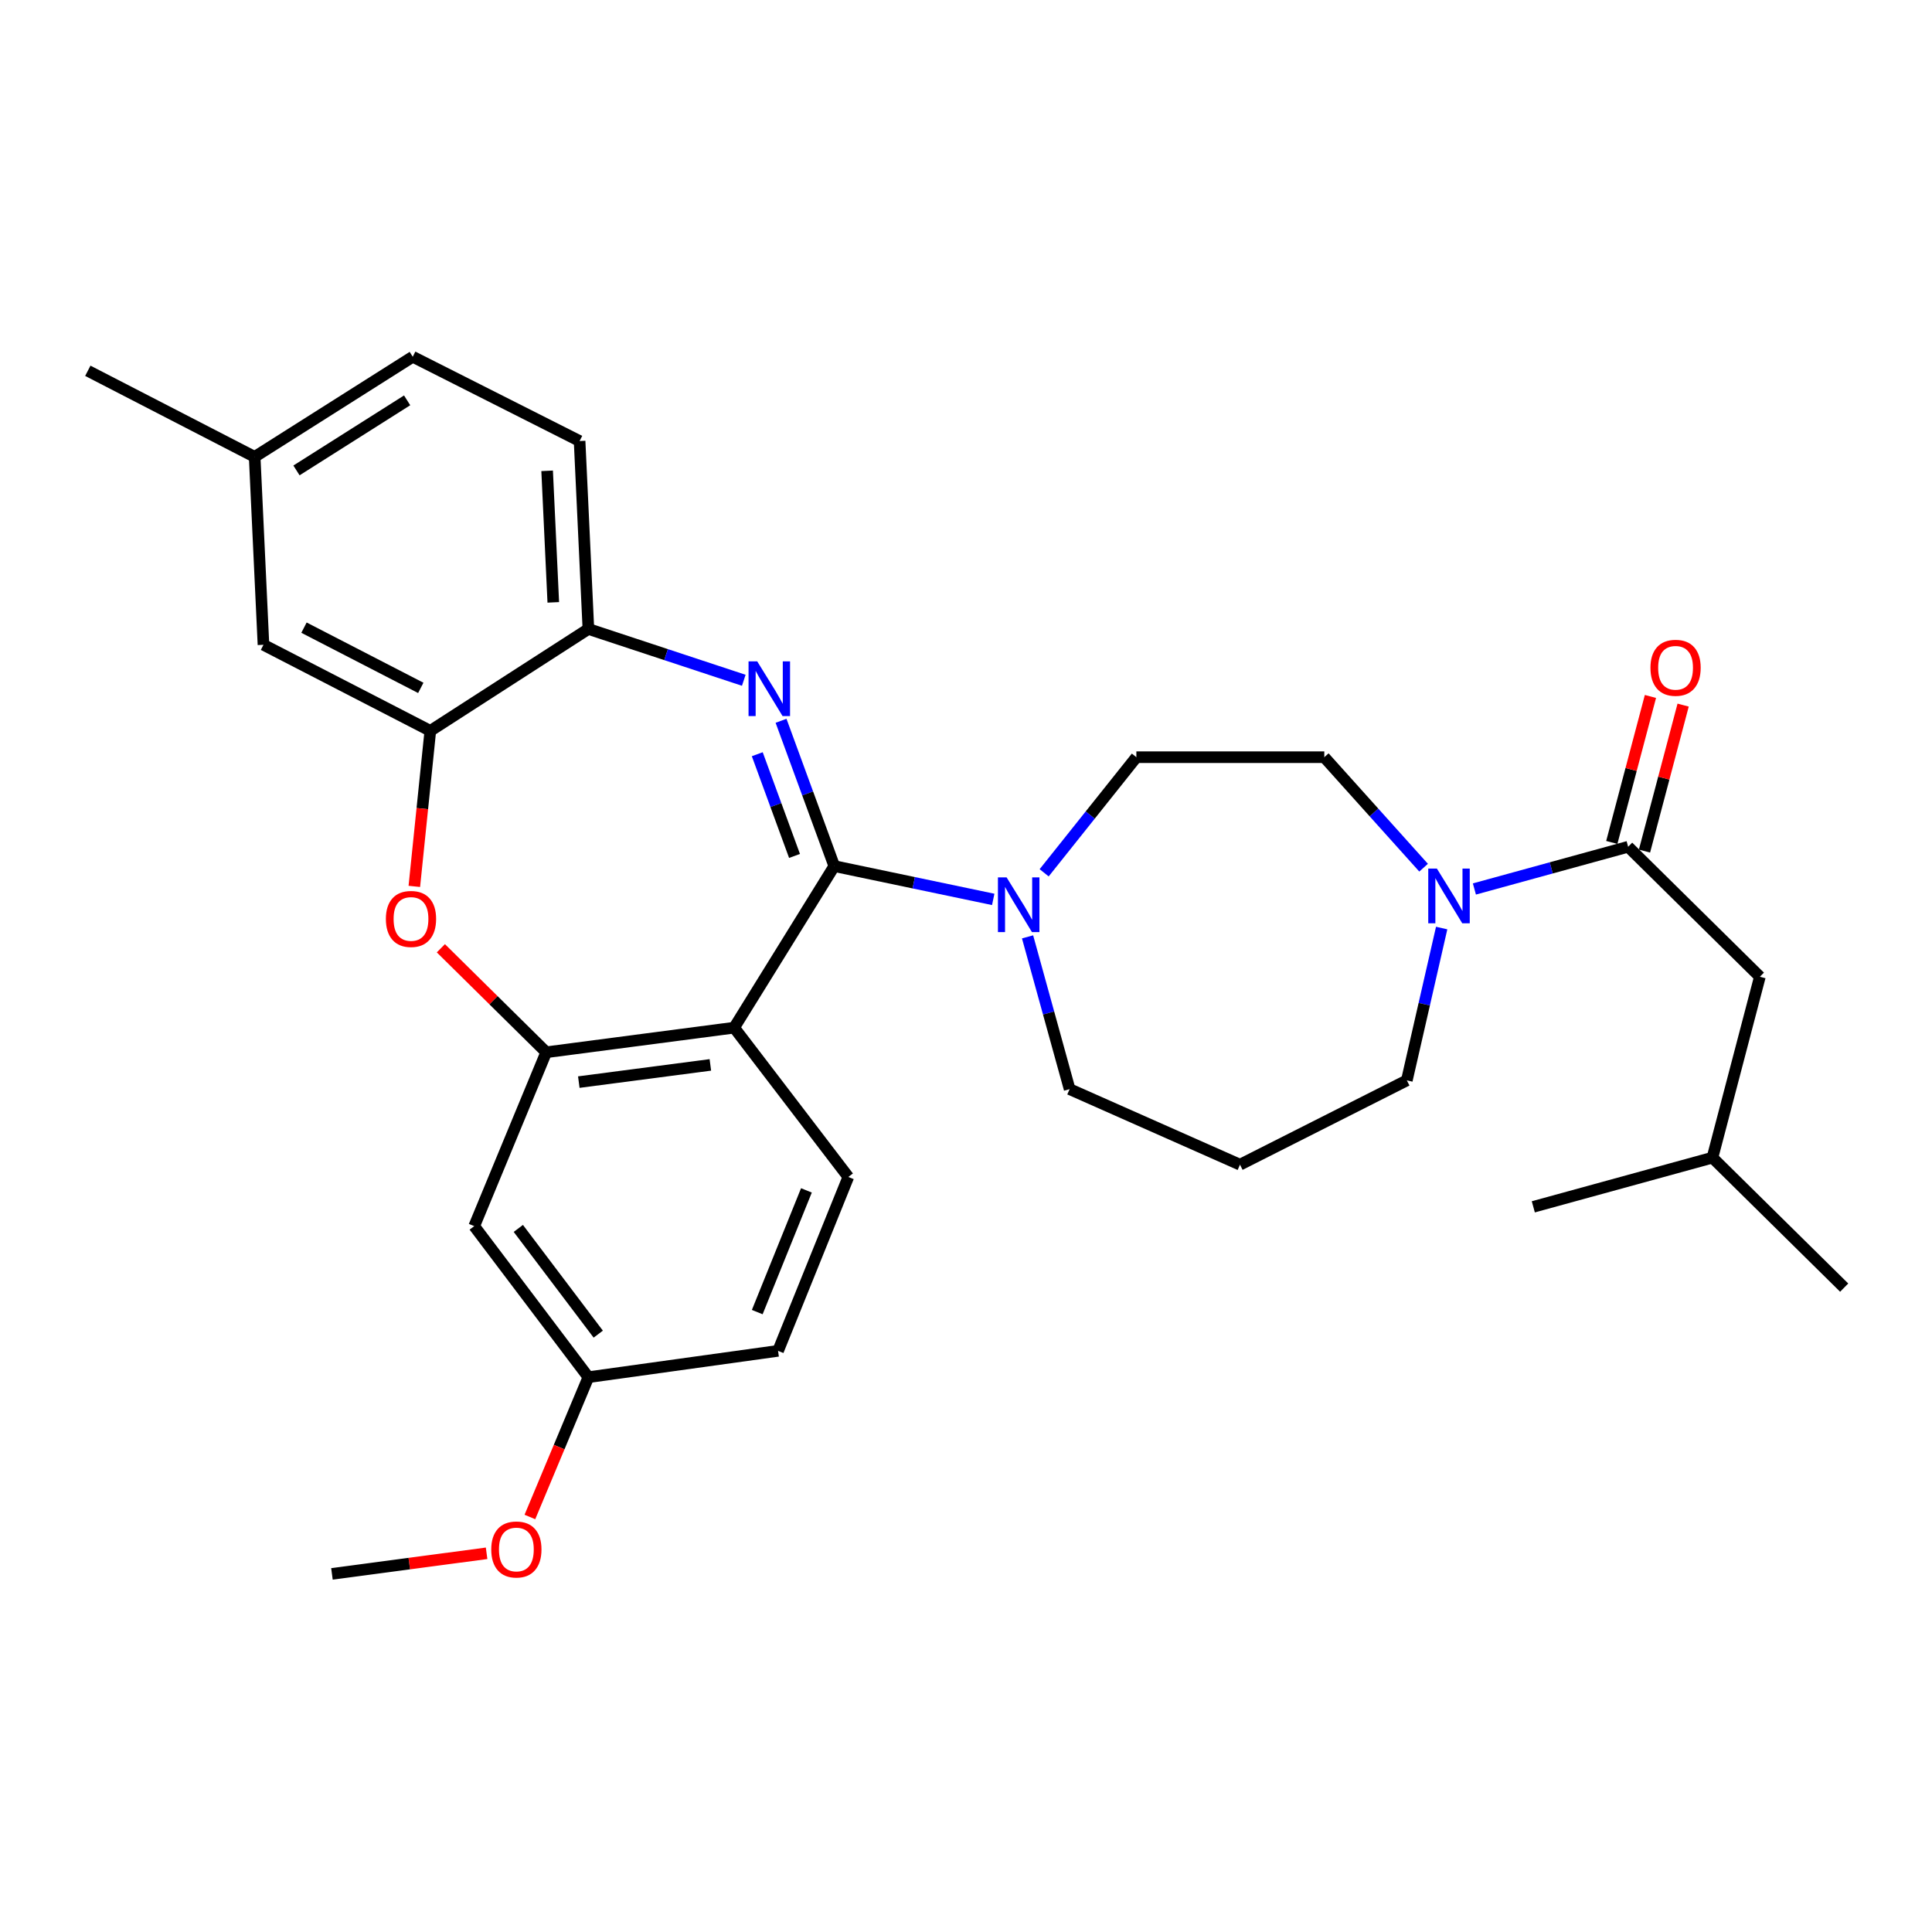<?xml version='1.0' encoding='iso-8859-1'?>
<svg version='1.1' baseProfile='full'
              xmlns='http://www.w3.org/2000/svg'
                      xmlns:rdkit='http://www.rdkit.org/xml'
                      xmlns:xlink='http://www.w3.org/1999/xlink'
                  xml:space='preserve'
width='1000px' height='1000px' viewBox='0 0 1000 1000'>
<!-- END OF HEADER -->
<rect style='opacity:1.0;fill:#FFFFFF;stroke:none' width='1000' height='1000' x='0' y='0'> </rect>
<path class='bond-0' d='M 910.908,505.564 L 886.361,599.2' style='fill:none;fill-rule:evenodd;stroke:#000000;stroke-width:6px;stroke-linecap:butt;stroke-linejoin:miter;stroke-opacity:1' />
<path class='bond-1' d='M 910.908,505.564 L 842.723,438.284' style='fill:none;fill-rule:evenodd;stroke:#000000;stroke-width:6px;stroke-linecap:butt;stroke-linejoin:miter;stroke-opacity:1' />
<path class='bond-2' d='M 746.204,480.353 L 737.191,519.777' style='fill:none;fill-rule:evenodd;stroke:#0000FF;stroke-width:6px;stroke-linecap:butt;stroke-linejoin:miter;stroke-opacity:1' />
<path class='bond-2' d='M 737.191,519.777 L 728.177,559.2' style='fill:none;fill-rule:evenodd;stroke:#000000;stroke-width:6px;stroke-linecap:butt;stroke-linejoin:miter;stroke-opacity:1' />
<path class='bond-3' d='M 763.145,460.136 L 802.934,449.21' style='fill:none;fill-rule:evenodd;stroke:#0000FF;stroke-width:6px;stroke-linecap:butt;stroke-linejoin:miter;stroke-opacity:1' />
<path class='bond-3' d='M 802.934,449.21 L 842.723,438.284' style='fill:none;fill-rule:evenodd;stroke:#000000;stroke-width:6px;stroke-linecap:butt;stroke-linejoin:miter;stroke-opacity:1' />
<path class='bond-4' d='M 736.847,449.109 L 711.15,420.516' style='fill:none;fill-rule:evenodd;stroke:#0000FF;stroke-width:6px;stroke-linecap:butt;stroke-linejoin:miter;stroke-opacity:1' />
<path class='bond-4' d='M 711.15,420.516 L 685.454,391.923' style='fill:none;fill-rule:evenodd;stroke:#000000;stroke-width:6px;stroke-linecap:butt;stroke-linejoin:miter;stroke-opacity:1' />
<path class='bond-5' d='M 851.184,440.524 L 861.187,402.742' style='fill:none;fill-rule:evenodd;stroke:#000000;stroke-width:6px;stroke-linecap:butt;stroke-linejoin:miter;stroke-opacity:1' />
<path class='bond-5' d='M 861.187,402.742 L 871.189,364.96' style='fill:none;fill-rule:evenodd;stroke:#FF0000;stroke-width:6px;stroke-linecap:butt;stroke-linejoin:miter;stroke-opacity:1' />
<path class='bond-5' d='M 834.262,436.044 L 844.264,398.262' style='fill:none;fill-rule:evenodd;stroke:#000000;stroke-width:6px;stroke-linecap:butt;stroke-linejoin:miter;stroke-opacity:1' />
<path class='bond-5' d='M 844.264,398.262 L 854.266,360.48' style='fill:none;fill-rule:evenodd;stroke:#FF0000;stroke-width:6px;stroke-linecap:butt;stroke-linejoin:miter;stroke-opacity:1' />
<path class='bond-6' d='M 886.361,599.2 L 793.639,624.652' style='fill:none;fill-rule:evenodd;stroke:#000000;stroke-width:6px;stroke-linecap:butt;stroke-linejoin:miter;stroke-opacity:1' />
<path class='bond-7' d='M 886.361,599.2 L 954.545,666.471' style='fill:none;fill-rule:evenodd;stroke:#000000;stroke-width:6px;stroke-linecap:butt;stroke-linejoin:miter;stroke-opacity:1' />
<path class='bond-8' d='M 213.636,184.656 L 131.816,236.472' style='fill:none;fill-rule:evenodd;stroke:#000000;stroke-width:6px;stroke-linecap:butt;stroke-linejoin:miter;stroke-opacity:1' />
<path class='bond-8' d='M 210.729,207.217 L 153.455,243.489' style='fill:none;fill-rule:evenodd;stroke:#000000;stroke-width:6px;stroke-linecap:butt;stroke-linejoin:miter;stroke-opacity:1' />
<path class='bond-9' d='M 213.636,184.656 L 299.997,228.284' style='fill:none;fill-rule:evenodd;stroke:#000000;stroke-width:6px;stroke-linecap:butt;stroke-linejoin:miter;stroke-opacity:1' />
<path class='bond-10' d='M 131.816,236.472 L 45.455,191.92' style='fill:none;fill-rule:evenodd;stroke:#000000;stroke-width:6px;stroke-linecap:butt;stroke-linejoin:miter;stroke-opacity:1' />
<path class='bond-11' d='M 131.816,236.472 L 136.368,333.746' style='fill:none;fill-rule:evenodd;stroke:#000000;stroke-width:6px;stroke-linecap:butt;stroke-linejoin:miter;stroke-opacity:1' />
<path class='bond-12' d='M 136.368,333.746 L 222.729,378.288' style='fill:none;fill-rule:evenodd;stroke:#000000;stroke-width:6px;stroke-linecap:butt;stroke-linejoin:miter;stroke-opacity:1' />
<path class='bond-12' d='M 157.346,324.869 L 217.799,356.049' style='fill:none;fill-rule:evenodd;stroke:#000000;stroke-width:6px;stroke-linecap:butt;stroke-linejoin:miter;stroke-opacity:1' />
<path class='bond-13' d='M 299.997,228.284 L 304.549,325.557' style='fill:none;fill-rule:evenodd;stroke:#000000;stroke-width:6px;stroke-linecap:butt;stroke-linejoin:miter;stroke-opacity:1' />
<path class='bond-13' d='M 283.193,243.693 L 286.379,311.784' style='fill:none;fill-rule:evenodd;stroke:#000000;stroke-width:6px;stroke-linecap:butt;stroke-linejoin:miter;stroke-opacity:1' />
<path class='bond-14' d='M 222.729,378.288 L 304.549,325.557' style='fill:none;fill-rule:evenodd;stroke:#000000;stroke-width:6px;stroke-linecap:butt;stroke-linejoin:miter;stroke-opacity:1' />
<path class='bond-15' d='M 222.729,378.288 L 218.592,418.542' style='fill:none;fill-rule:evenodd;stroke:#000000;stroke-width:6px;stroke-linecap:butt;stroke-linejoin:miter;stroke-opacity:1' />
<path class='bond-15' d='M 218.592,418.542 L 214.454,458.797' style='fill:none;fill-rule:evenodd;stroke:#FF0000;stroke-width:6px;stroke-linecap:butt;stroke-linejoin:miter;stroke-opacity:1' />
<path class='bond-16' d='M 304.549,325.557 L 344.764,338.835' style='fill:none;fill-rule:evenodd;stroke:#000000;stroke-width:6px;stroke-linecap:butt;stroke-linejoin:miter;stroke-opacity:1' />
<path class='bond-16' d='M 344.764,338.835 L 384.98,352.114' style='fill:none;fill-rule:evenodd;stroke:#0000FF;stroke-width:6px;stroke-linecap:butt;stroke-linejoin:miter;stroke-opacity:1' />
<path class='bond-17' d='M 404.267,373.079 L 418.041,410.685' style='fill:none;fill-rule:evenodd;stroke:#0000FF;stroke-width:6px;stroke-linecap:butt;stroke-linejoin:miter;stroke-opacity:1' />
<path class='bond-17' d='M 418.041,410.685 L 431.815,448.292' style='fill:none;fill-rule:evenodd;stroke:#000000;stroke-width:6px;stroke-linecap:butt;stroke-linejoin:miter;stroke-opacity:1' />
<path class='bond-17' d='M 391.961,390.381 L 401.603,416.706' style='fill:none;fill-rule:evenodd;stroke:#0000FF;stroke-width:6px;stroke-linecap:butt;stroke-linejoin:miter;stroke-opacity:1' />
<path class='bond-17' d='M 401.603,416.706 L 411.245,443.03' style='fill:none;fill-rule:evenodd;stroke:#000000;stroke-width:6px;stroke-linecap:butt;stroke-linejoin:miter;stroke-opacity:1' />
<path class='bond-18' d='M 228.19,490.82 L 255.458,517.736' style='fill:none;fill-rule:evenodd;stroke:#FF0000;stroke-width:6px;stroke-linecap:butt;stroke-linejoin:miter;stroke-opacity:1' />
<path class='bond-18' d='M 255.458,517.736 L 282.725,544.651' style='fill:none;fill-rule:evenodd;stroke:#000000;stroke-width:6px;stroke-linecap:butt;stroke-linejoin:miter;stroke-opacity:1' />
<path class='bond-19' d='M 431.815,448.292 L 379.998,531.92' style='fill:none;fill-rule:evenodd;stroke:#000000;stroke-width:6px;stroke-linecap:butt;stroke-linejoin:miter;stroke-opacity:1' />
<path class='bond-20' d='M 431.815,448.292 L 472.954,456.909' style='fill:none;fill-rule:evenodd;stroke:#000000;stroke-width:6px;stroke-linecap:butt;stroke-linejoin:miter;stroke-opacity:1' />
<path class='bond-20' d='M 472.954,456.909 L 514.092,465.526' style='fill:none;fill-rule:evenodd;stroke:#0000FF;stroke-width:6px;stroke-linecap:butt;stroke-linejoin:miter;stroke-opacity:1' />
<path class='bond-21' d='M 379.998,531.92 L 282.725,544.651' style='fill:none;fill-rule:evenodd;stroke:#000000;stroke-width:6px;stroke-linecap:butt;stroke-linejoin:miter;stroke-opacity:1' />
<path class='bond-21' d='M 367.679,551.187 L 299.588,560.099' style='fill:none;fill-rule:evenodd;stroke:#000000;stroke-width:6px;stroke-linecap:butt;stroke-linejoin:miter;stroke-opacity:1' />
<path class='bond-22' d='M 379.998,531.92 L 439.09,609.198' style='fill:none;fill-rule:evenodd;stroke:#000000;stroke-width:6px;stroke-linecap:butt;stroke-linejoin:miter;stroke-opacity:1' />
<path class='bond-23' d='M 282.725,544.651 L 245.457,634.65' style='fill:none;fill-rule:evenodd;stroke:#000000;stroke-width:6px;stroke-linecap:butt;stroke-linejoin:miter;stroke-opacity:1' />
<path class='bond-24' d='M 245.457,634.65 L 304.549,712.832' style='fill:none;fill-rule:evenodd;stroke:#000000;stroke-width:6px;stroke-linecap:butt;stroke-linejoin:miter;stroke-opacity:1' />
<path class='bond-24' d='M 268.286,635.822 L 309.651,690.549' style='fill:none;fill-rule:evenodd;stroke:#000000;stroke-width:6px;stroke-linecap:butt;stroke-linejoin:miter;stroke-opacity:1' />
<path class='bond-25' d='M 304.549,712.832 L 289.411,749.012' style='fill:none;fill-rule:evenodd;stroke:#000000;stroke-width:6px;stroke-linecap:butt;stroke-linejoin:miter;stroke-opacity:1' />
<path class='bond-25' d='M 289.411,749.012 L 274.273,785.192' style='fill:none;fill-rule:evenodd;stroke:#FF0000;stroke-width:6px;stroke-linecap:butt;stroke-linejoin:miter;stroke-opacity:1' />
<path class='bond-26' d='M 304.549,712.832 L 402.727,699.197' style='fill:none;fill-rule:evenodd;stroke:#000000;stroke-width:6px;stroke-linecap:butt;stroke-linejoin:miter;stroke-opacity:1' />
<path class='bond-27' d='M 402.727,699.197 L 439.09,609.198' style='fill:none;fill-rule:evenodd;stroke:#000000;stroke-width:6px;stroke-linecap:butt;stroke-linejoin:miter;stroke-opacity:1' />
<path class='bond-27' d='M 391.95,679.139 L 417.404,616.14' style='fill:none;fill-rule:evenodd;stroke:#000000;stroke-width:6px;stroke-linecap:butt;stroke-linejoin:miter;stroke-opacity:1' />
<path class='bond-28' d='M 540.452,451.76 L 564.316,421.842' style='fill:none;fill-rule:evenodd;stroke:#0000FF;stroke-width:6px;stroke-linecap:butt;stroke-linejoin:miter;stroke-opacity:1' />
<path class='bond-28' d='M 564.316,421.842 L 588.18,391.923' style='fill:none;fill-rule:evenodd;stroke:#000000;stroke-width:6px;stroke-linecap:butt;stroke-linejoin:miter;stroke-opacity:1' />
<path class='bond-29' d='M 531.865,484.923 L 542.75,524.332' style='fill:none;fill-rule:evenodd;stroke:#0000FF;stroke-width:6px;stroke-linecap:butt;stroke-linejoin:miter;stroke-opacity:1' />
<path class='bond-29' d='M 542.75,524.332 L 553.636,563.742' style='fill:none;fill-rule:evenodd;stroke:#000000;stroke-width:6px;stroke-linecap:butt;stroke-linejoin:miter;stroke-opacity:1' />
<path class='bond-30' d='M 641.816,602.838 L 553.636,563.742' style='fill:none;fill-rule:evenodd;stroke:#000000;stroke-width:6px;stroke-linecap:butt;stroke-linejoin:miter;stroke-opacity:1' />
<path class='bond-31' d='M 641.816,602.838 L 728.177,559.2' style='fill:none;fill-rule:evenodd;stroke:#000000;stroke-width:6px;stroke-linecap:butt;stroke-linejoin:miter;stroke-opacity:1' />
<path class='bond-32' d='M 588.18,391.923 L 685.454,391.923' style='fill:none;fill-rule:evenodd;stroke:#000000;stroke-width:6px;stroke-linecap:butt;stroke-linejoin:miter;stroke-opacity:1' />
<path class='bond-33' d='M 251.864,803.98 L 211.84,809.313' style='fill:none;fill-rule:evenodd;stroke:#FF0000;stroke-width:6px;stroke-linecap:butt;stroke-linejoin:miter;stroke-opacity:1' />
<path class='bond-33' d='M 211.84,809.313 L 171.817,814.647' style='fill:none;fill-rule:evenodd;stroke:#000000;stroke-width:6px;stroke-linecap:butt;stroke-linejoin:miter;stroke-opacity:1' />
<path  class='atom-1' d='M 743.741 449.585
L 753.021 464.585
Q 753.941 466.065, 755.421 468.745
Q 756.901 471.425, 756.981 471.585
L 756.981 449.585
L 760.741 449.585
L 760.741 477.905
L 756.861 477.905
L 746.901 461.505
Q 745.741 459.585, 744.501 457.385
Q 743.301 455.185, 742.941 454.505
L 742.941 477.905
L 739.261 477.905
L 739.261 449.585
L 743.741 449.585
' fill='#0000FF'/>
<path  class='atom-3' d='M 854.27 345.642
Q 854.27 338.842, 857.63 335.042
Q 860.99 331.242, 867.27 331.242
Q 873.55 331.242, 876.91 335.042
Q 880.27 338.842, 880.27 345.642
Q 880.27 352.522, 876.87 356.442
Q 873.47 360.322, 867.27 360.322
Q 861.03 360.322, 857.63 356.442
Q 854.27 352.562, 854.27 345.642
M 867.27 357.122
Q 871.59 357.122, 873.91 354.242
Q 876.27 351.322, 876.27 345.642
Q 876.27 340.082, 873.91 337.282
Q 871.59 334.442, 867.27 334.442
Q 862.95 334.442, 860.59 337.242
Q 858.27 340.042, 858.27 345.642
Q 858.27 351.362, 860.59 354.242
Q 862.95 357.122, 867.27 357.122
' fill='#FF0000'/>
<path  class='atom-12' d='M 391.925 342.314
L 401.205 357.314
Q 402.125 358.794, 403.605 361.474
Q 405.085 364.154, 405.165 364.314
L 405.165 342.314
L 408.925 342.314
L 408.925 370.634
L 405.045 370.634
L 395.085 354.234
Q 393.925 352.314, 392.685 350.114
Q 391.485 347.914, 391.125 347.234
L 391.125 370.634
L 387.445 370.634
L 387.445 342.314
L 391.925 342.314
' fill='#0000FF'/>
<path  class='atom-13' d='M 199.731 475.642
Q 199.731 468.842, 203.091 465.042
Q 206.451 461.242, 212.731 461.242
Q 219.011 461.242, 222.371 465.042
Q 225.731 468.842, 225.731 475.642
Q 225.731 482.522, 222.331 486.442
Q 218.931 490.322, 212.731 490.322
Q 206.491 490.322, 203.091 486.442
Q 199.731 482.562, 199.731 475.642
M 212.731 487.122
Q 217.051 487.122, 219.371 484.242
Q 221.731 481.322, 221.731 475.642
Q 221.731 470.082, 219.371 467.282
Q 217.051 464.442, 212.731 464.442
Q 208.411 464.442, 206.051 467.242
Q 203.731 470.042, 203.731 475.642
Q 203.731 481.362, 206.051 484.242
Q 208.411 487.122, 212.731 487.122
' fill='#FF0000'/>
<path  class='atom-21' d='M 521.01 454.127
L 530.29 469.127
Q 531.21 470.607, 532.69 473.287
Q 534.17 475.967, 534.25 476.127
L 534.25 454.127
L 538.01 454.127
L 538.01 482.447
L 534.13 482.447
L 524.17 466.047
Q 523.01 464.127, 521.77 461.927
Q 520.57 459.727, 520.21 459.047
L 520.21 482.447
L 516.53 482.447
L 516.53 454.127
L 521.01 454.127
' fill='#0000FF'/>
<path  class='atom-27' d='M 254.271 802.006
Q 254.271 795.206, 257.631 791.406
Q 260.991 787.606, 267.271 787.606
Q 273.551 787.606, 276.911 791.406
Q 280.271 795.206, 280.271 802.006
Q 280.271 808.886, 276.871 812.806
Q 273.471 816.686, 267.271 816.686
Q 261.031 816.686, 257.631 812.806
Q 254.271 808.926, 254.271 802.006
M 267.271 813.486
Q 271.591 813.486, 273.911 810.606
Q 276.271 807.686, 276.271 802.006
Q 276.271 796.446, 273.911 793.646
Q 271.591 790.806, 267.271 790.806
Q 262.951 790.806, 260.591 793.606
Q 258.271 796.406, 258.271 802.006
Q 258.271 807.726, 260.591 810.606
Q 262.951 813.486, 267.271 813.486
' fill='#FF0000'/>
</svg>
